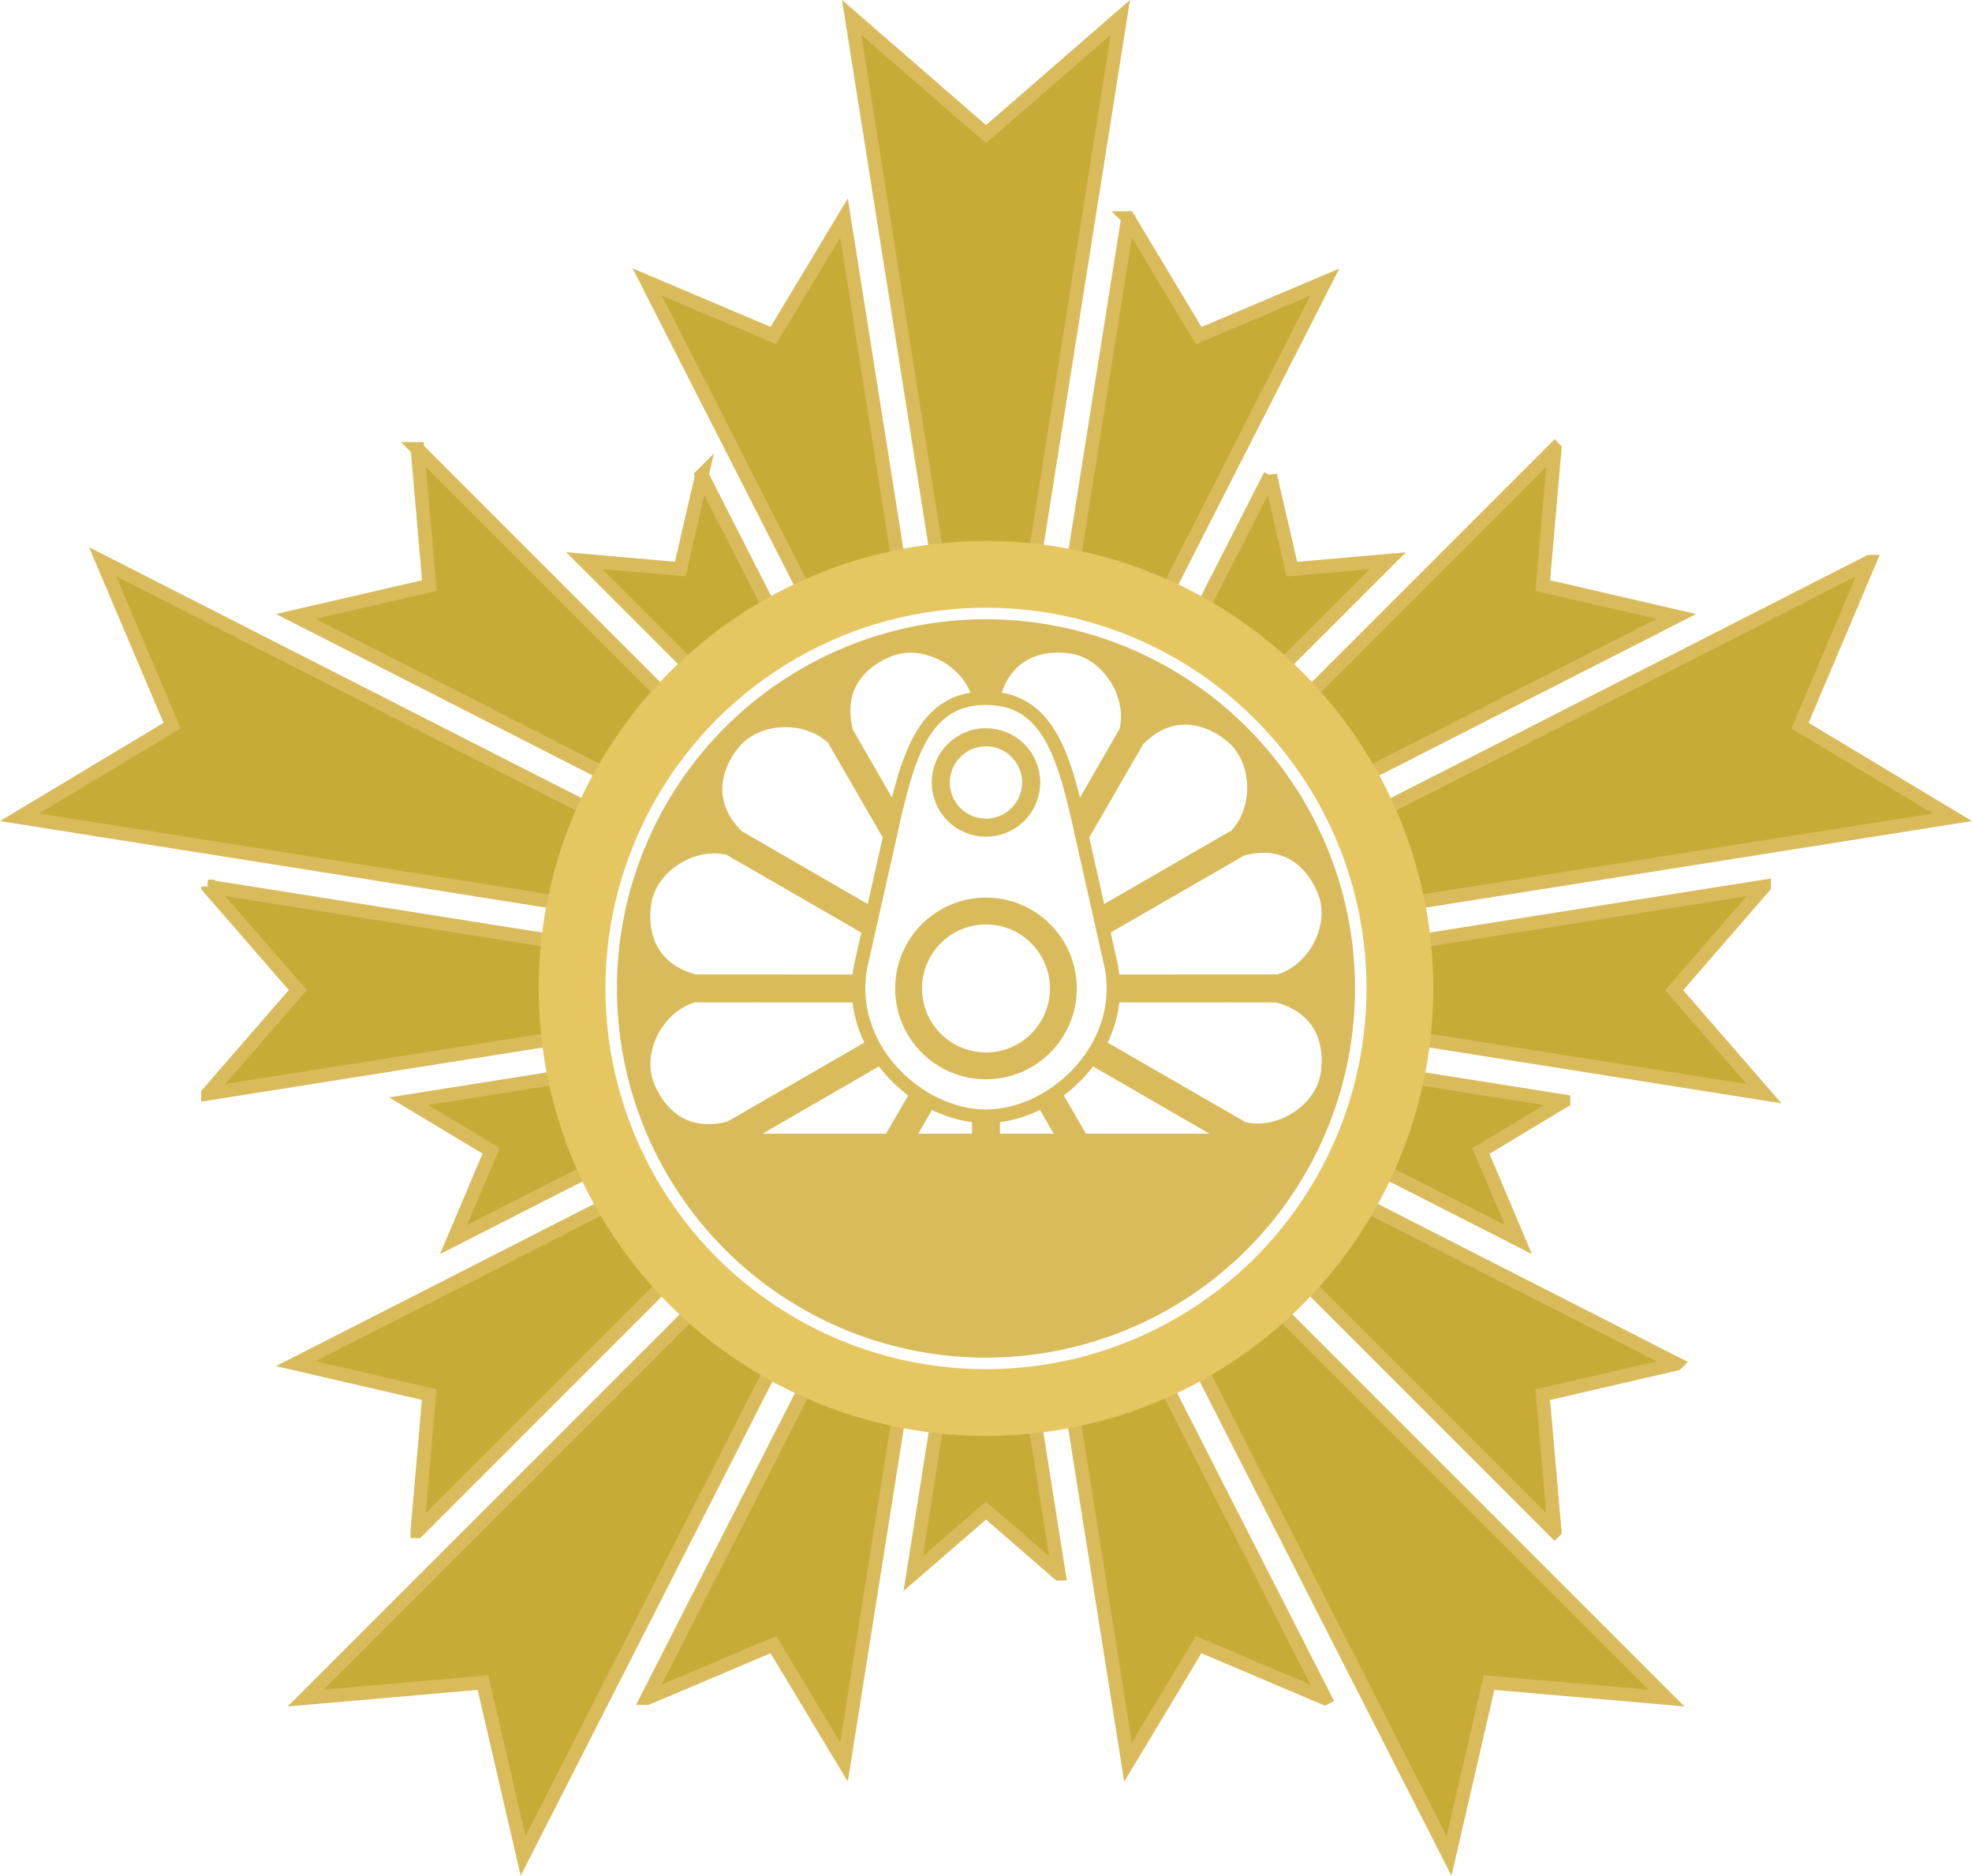 <?xml version="1.0" encoding="UTF-8" standalone="no"?>
<!-- Created with Inkscape (http://www.inkscape.org/) -->

<svg
   xmlns:dc="http://purl.org/dc/elements/1.1/"
   xmlns:cc="http://creativecommons.org/ns#"
   xmlns:rdf="http://www.w3.org/1999/02/22-rdf-syntax-ns#"
   xmlns:svg="http://www.w3.org/2000/svg"
   xmlns="http://www.w3.org/2000/svg"
   xmlns:sodipodi="http://sodipodi.sourceforge.net/DTD/sodipodi-0.dtd"
   xmlns:inkscape="http://www.inkscape.org/namespaces/inkscape"
   width="506.918"
   height="482.115"
   id="svg2"
   version="1.1"
   inkscape:version="0.91 r13725"
   sodipodi:docname="NR_POL.svg"
   inkscape:export-filename="C:\Users\KRISS80858\Moje PNG\Police 1.png"
   inkscape:export-xdpi="90"
   inkscape:export-ydpi="90">
  <defs
     id="defs4" />
  <sodipodi:namedview
     id="base"
     pagecolor="#ffffff"
     bordercolor="#666666"
     borderopacity="1.0"
     inkscape:pageopacity="0.0"
     inkscape:pageshadow="2"
     inkscape:zoom="1.3676405"
     inkscape:cx="193.60893"
     inkscape:cy="34.45804"
     inkscape:document-units="px"
     inkscape:current-layer="layer2"
     showgrid="false"
     inkscape:snap-object-midpoints="true"
     inkscape:object-nodes="true"
     inkscape:object-paths="false"
     inkscape:window-width="1366"
     inkscape:window-height="705"
     inkscape:window-x="-8"
     inkscape:window-y="-8"
     inkscape:window-maximized="1"
     showguides="true"
     inkscape:guide-bbox="true"
     inkscape:showpageshadow="false"
     fit-margin-top="0"
     fit-margin-left="-0.4"
     fit-margin-right="0"
     fit-margin-bottom="0" />
  <g
     inkscape:label="Layer 1"
     inkscape:groupmode="layer"
     id="layer1"
     transform="translate(-3412.446,-583.402)"
     style="display:inline">
    <path
       style="color:#000000;display:inline;overflow:visible;visibility:visible;fill:#c8ab37;fill-opacity:1;fill-rule:evenodd;stroke:#d9bb5c;stroke-width:3.5;stroke-linecap:butt;stroke-miterlimit:4;stroke-dasharray:none;stroke-opacity:1;marker:none;enable-background:accumulate"
       d="m 213.906,0 22.857,144.332 a 106.408,106.439 0 0 1 11.674,-0.771 106.408,106.439 0 0 1 11.688,0.693 L 282.969,0 248.438,30 213.906,0 Z"
       transform="translate(3417.469,587.875)"
       id="path4175"
       inkscape:connector-curvature="0" />
    <path
       style="color:#000000;display:inline;overflow:visible;visibility:visible;fill:#c8ab37;fill-opacity:1;fill-rule:evenodd;stroke:#d9bb5c;stroke-width:3.5;stroke-linecap:butt;stroke-miterlimit:4;stroke-dasharray:none;stroke-opacity:1;marker:none;enable-background:accumulate"
       d="M 211.938,51.562 193.781,81.75 161.344,68 l 43.354,85.115 a 106.408,106.439 0 0 1 22.188,-7.229 L 211.938,51.562 Z"
       transform="translate(3417.469,587.875)"
       id="path4173"
       inkscape:connector-curvature="0" />
    <path
       style="color:#000000;display:inline;overflow:visible;visibility:visible;fill:#c8ab37;fill-opacity:1;fill-rule:evenodd;stroke:#d9bb5c;stroke-width:3.5;stroke-linecap:butt;stroke-miterlimit:4;stroke-dasharray:none;stroke-opacity:1;marker:none;enable-background:accumulate"
       d="m 284.938,51.562 -14.934,94.23 a 106.408,106.439 0 0 1 22.195,7.293 l 43.332,-85.055 -32.406,13.75 -18.156,-30.219 -0.031,0 z"
       transform="translate(3417.469,587.875)"
       id="path4171"
       inkscape:connector-curvature="0" />
    <path
       style="color:#000000;display:inline;overflow:visible;visibility:visible;fill:#c8ab37;fill-opacity:1;fill-rule:evenodd;stroke:#d9bb5c;stroke-width:3.5;stroke-linecap:butt;stroke-miterlimit:4;stroke-dasharray:none;stroke-opacity:1;marker:none;enable-background:accumulate"
       d="m 102.281,110.906 3.062,35.125 -34.344,7.938 85.064,43.357 a 106.408,106.439 0 0 1 13.762,-18.875 l -67.545,-67.545 z"
       transform="translate(3417.469,587.875)"
       id="path4169"
       inkscape:connector-curvature="0" />
    <path
       style="color:#000000;display:inline;overflow:visible;visibility:visible;fill:#c8ab37;fill-opacity:1;fill-rule:evenodd;stroke:#d9bb5c;stroke-width:3.5;stroke-linecap:butt;stroke-miterlimit:4;stroke-dasharray:none;stroke-opacity:1;marker:none;enable-background:accumulate"
       d="m 394.594,110.906 -67.539,67.539 a 106.408,106.439 0 0 1 13.711,18.908 l 85.141,-43.385 -34.344,-7.938 3.062,-35.094 -0.031,-0.031 z"
       transform="translate(3417.469,587.875)"
       id="path4167"
       inkscape:connector-curvature="0" />
    <path
       style="color:#000000;display:inline;overflow:visible;visibility:visible;fill:#c8ab37;fill-opacity:1;fill-rule:evenodd;stroke:#d9bb5c;stroke-width:3.5;stroke-linecap:butt;stroke-miterlimit:4;stroke-dasharray:none;stroke-opacity:1;marker:none;enable-background:accumulate"
       d="m 175.406,117.656 -5.562,24.125 -24.688,-2.156 31.74,31.74 a 106.408,106.439 0 0 1 18.891,-13.709 l -20.381,-40 z"
       transform="translate(3417.469,587.875)"
       id="path4165"
       inkscape:connector-curvature="0" />
    <path
       style="color:#000000;display:inline;overflow:visible;visibility:visible;fill:#c8ab37;fill-opacity:1;fill-rule:evenodd;stroke:#d9bb5c;stroke-width:3.5;stroke-linecap:butt;stroke-miterlimit:4;stroke-dasharray:none;stroke-opacity:1;marker:none;enable-background:accumulate"
       d="m 321.5,117.688 -20.352,39.945 a 106.408,106.439 0 0 1 18.838,13.756 l 31.732,-31.732 -24.656,2.156 -5.562,-24.125 z"
       transform="translate(3417.469,587.875)"
       id="path4163"
       inkscape:connector-curvature="0" />
    <path
       style="color:#000000;display:inline;overflow:visible;visibility:visible;fill:#c8ab37;fill-opacity:1;fill-rule:evenodd;stroke:#d9bb5c;stroke-width:3.5;stroke-linecap:butt;stroke-miterlimit:4;stroke-dasharray:none;stroke-opacity:1;marker:none;enable-background:accumulate"
       d="m 21.344,139.906 17.875,42.125 L 0,205.594 144.256,228.441 a 106.408,106.439 0 0 1 7.295,-22.213 L 21.344,139.906 Z"
       transform="translate(3417.469,587.875)"
       id="path4161"
       inkscape:connector-curvature="0" />
    <path
       style="color:#000000;display:inline;overflow:visible;visibility:visible;fill:#c8ab37;fill-opacity:1;fill-rule:evenodd;stroke:#d9bb5c;stroke-width:3.5;stroke-linecap:butt;stroke-miterlimit:4;stroke-dasharray:none;stroke-opacity:1;marker:none;enable-background:accumulate"
       d="m 475.531,139.906 -130.23,66.355 a 106.408,106.439 0 0 1 7.221,22.195 l 144.354,-22.863 -39.188,-23.562 17.844,-42.125 z"
       transform="translate(3417.469,587.875)"
       id="path4159"
       inkscape:connector-curvature="0" />
    <path
       style="color:#000000;display:inline;overflow:visible;visibility:visible;fill:#c8ab37;fill-opacity:1;fill-rule:evenodd;stroke:#d9bb5c;stroke-width:3.5;stroke-linecap:butt;stroke-miterlimit:4;stroke-dasharray:none;stroke-opacity:1;marker:none;enable-background:accumulate"
       d="m 48.438,223.375 0,0.031 L 71.531,250 48.438,276.594 l 0,0.031 94.361,-14.951 A 106.408,106.439 0 0 1 142.029,250 106.408,106.439 0 0 1 142.721,238.312 L 48.438,223.375 Z"
       transform="translate(3417.469,587.875)"
       id="path4155"
       inkscape:connector-curvature="0" />
    <path
       style="color:#000000;display:inline;overflow:visible;visibility:visible;fill:#c8ab37;fill-opacity:1;fill-rule:evenodd;stroke:#d9bb5c;stroke-width:3.5;stroke-linecap:butt;stroke-miterlimit:4;stroke-dasharray:none;stroke-opacity:1;marker:none;enable-background:accumulate"
       d="m 448.438,223.375 -94.361,14.951 A 106.408,106.439 0 0 1 354.846,250 a 106.408,106.439 0 0 1 -0.691,11.688 l 94.283,14.938 -23.094,-26.594 23.094,-26.625 0,-0.031 z"
       transform="translate(3417.469,587.875)"
       id="path4153"
       inkscape:connector-curvature="0" />
    <path
       style="color:#000000;display:inline;overflow:visible;visibility:visible;fill:#c8ab37;fill-opacity:1;fill-rule:evenodd;stroke:#d9bb5c;stroke-width:3.5;stroke-linecap:butt;stroke-miterlimit:4;stroke-dasharray:none;stroke-opacity:1;marker:none;enable-background:accumulate"
       d="M 144.352,271.539 100,278.562 l 21.219,12.75 -9.656,22.812 40.012,-20.387 a 106.408,106.439 0 0 1 -7.223,-22.199 z"
       transform="translate(3417.469,587.875)"
       id="path4151"
       inkscape:connector-curvature="0" />
    <path
       style="color:#000000;display:inline;overflow:visible;visibility:visible;fill:#c8ab37;fill-opacity:1;fill-rule:evenodd;stroke:#d9bb5c;stroke-width:3.5;stroke-linecap:butt;stroke-miterlimit:4;stroke-dasharray:none;stroke-opacity:1;marker:none;enable-background:accumulate"
       d="m 352.621,271.555 a 106.408,106.439 0 0 1 -7.293,22.207 l 39.953,20.363 -9.625,-22.75 21.219,-12.781 0,-0.031 -44.254,-7.008 z"
       transform="translate(3417.469,587.875)"
       id="path4149"
       inkscape:connector-curvature="0" />
    <path
       style="color:#000000;display:inline;overflow:visible;visibility:visible;fill:#c8ab37;fill-opacity:1;fill-rule:evenodd;stroke:#d9bb5c;stroke-width:3.5;stroke-linecap:butt;stroke-miterlimit:4;stroke-dasharray:none;stroke-opacity:1;marker:none;enable-background:accumulate"
       d="M 156.111,302.65 71,346.031 l 34.312,7.938 -3.062,35.094 0,0.031 0.031,0 67.539,-67.539 a 106.408,106.439 0 0 1 -13.709,-18.904 z"
       transform="translate(3417.469,587.875)"
       id="path4147"
       inkscape:connector-curvature="0" />
    <path
       style="color:#000000;display:inline;overflow:visible;visibility:visible;fill:#c8ab37;fill-opacity:1;fill-rule:evenodd;stroke:#d9bb5c;stroke-width:3.5;stroke-linecap:butt;stroke-miterlimit:4;stroke-dasharray:none;stroke-opacity:1;marker:none;enable-background:accumulate"
       d="m 340.812,302.67 a 106.408,106.439 0 0 1 -13.764,18.879 l 67.545,67.545 0.031,-0.031 -3.062,-35.062 34.312,-7.938 0.031,-0.031 -85.094,-43.361 z"
       transform="translate(3417.469,587.875)"
       id="path4145"
       inkscape:connector-curvature="0" />
    <path
       style="color:#000000;display:inline;overflow:visible;visibility:visible;fill:#c8ab37;fill-opacity:1;fill-rule:evenodd;stroke:#d9bb5c;stroke-width:3.5;stroke-linecap:butt;stroke-miterlimit:4;stroke-dasharray:none;stroke-opacity:1;marker:none;enable-background:accumulate"
       d="M 176.904,328.627 73.562,431.969 119.125,428 129.438,472.562 195.764,342.391 A 106.408,106.439 0 0 1 176.904,328.627 Z"
       transform="translate(3417.469,587.875)"
       id="path4143"
       inkscape:connector-curvature="0" />
    <path
       style="color:#000000;display:inline;overflow:visible;visibility:visible;fill:#c8ab37;fill-opacity:1;fill-rule:evenodd;stroke:#d9bb5c;stroke-width:3.5;stroke-linecap:butt;stroke-miterlimit:4;stroke-dasharray:none;stroke-opacity:1;marker:none;enable-background:accumulate"
       d="m 319.996,328.621 a 106.408,106.439 0 0 1 -18.875,13.703 L 367.469,472.562 377.75,428 423.344,431.969 319.996,328.621 Z"
       transform="translate(3417.469,587.875)"
       id="path4141"
       inkscape:connector-curvature="0" />
    <path
       style="color:#000000;display:inline;overflow:visible;visibility:visible;fill:#c8ab37;fill-opacity:1;fill-rule:evenodd;stroke:#d9bb5c;stroke-width:3.5;stroke-linecap:butt;stroke-miterlimit:4;stroke-dasharray:none;stroke-opacity:1;marker:none;enable-background:accumulate"
       d="m 204.691,346.922 -43.348,85.047 0.031,0 32.406,-13.719 18.156,30.188 14.934,-94.23 a 106.408,106.439 0 0 1 -22.18,-7.285 z"
       transform="translate(3417.469,587.875)"
       id="path4139"
       inkscape:connector-curvature="0" />
    <path
       style="color:#000000;display:inline;overflow:visible;visibility:visible;fill:#c8ab37;fill-opacity:1;fill-rule:evenodd;stroke:#d9bb5c;stroke-width:3.5;stroke-linecap:butt;stroke-miterlimit:4;stroke-dasharray:none;stroke-opacity:1;marker:none;enable-background:accumulate"
       d="m 292.191,346.879 a 106.408,106.439 0 0 1 -22.201,7.234 L 284.938,448.438 303.094,418.25 335.5,432 l 0.062,-0.031 -43.371,-85.09 z"
       transform="translate(3417.469,587.875)"
       id="path4137"
       inkscape:connector-curvature="0" />
    <path
       style="color:#000000;display:inline;overflow:visible;visibility:visible;fill:#c8ab37;fill-opacity:1;fill-rule:evenodd;stroke:#d9bb5c;stroke-width:3.5;stroke-linecap:butt;stroke-miterlimit:4;stroke-dasharray:none;stroke-opacity:1;marker:none;enable-background:accumulate"
       d="m 260.139,355.666 a 106.408,106.439 0 0 1 -11.701,0.773 106.408,106.439 0 0 1 -11.713,-0.697 L 229.719,400 248.438,383.781 267.125,400 l 0.031,0 -7.018,-44.334 z"
       transform="translate(3417.469,587.875)"
       id="path4266"
       inkscape:connector-curvature="0" />
  </g>
  <g
     inkscape:groupmode="layer"
     id="layer2"
     inkscape:label="Layer 2"
     style="display:inline"
     transform="translate(5.023,4.473)">
    <ellipse
       style="fill:none;fill-rule:evenodd;stroke:#e5c660;stroke-width:17.153;stroke-linecap:butt;stroke-linejoin:miter;stroke-miterlimit:4;stroke-dasharray:none;stroke-opacity:1"
       id="path3335"
       cx="248.429"
       cy="249.586"
       rx="106.408"
       ry="106.439" />
    <path
       inkscape:connector-curvature="0"
       style="fill:#d9bb5b;fill-opacity:1;fill-rule:evenodd;stroke:none;stroke-width:24.602;stroke-linecap:butt;stroke-linejoin:miter;stroke-miterlimit:4;stroke-dasharray:none;stroke-opacity:1"
       d="m 248.429,154.697 a 94.861,94.889 0 0 0 -94.861,94.889 94.861,94.889 0 0 0 94.861,94.889 94.861,94.889 0 0 0 94.861,-94.889 94.861,94.889 0 0 0 -94.861,-94.889 z m 19.025,8.572 c 2.36,0.059 4.009,0.505 4.009,0.505 7.895,2.116 13.303,11.657 11.221,19.429 l -0.089,-0.025 -11.284,19.575 c 0.797,3.288 1.557,6.759 2.348,10.298 l 15.18,-26.266 c 3.626,-3.627 7.244,-4.915 10.483,-4.996 0.216,-0.005 0.43,-0.005 0.642,0 6.49,0.153 11.305,5.002 11.305,5.002 5.78,5.782 5.694,16.749 0.006,22.438 l -0.065,-0.065 -34.001,19.661 1.651,7.324 35.956,-20.739 c 1.921,-0.515 3.666,-0.726 5.247,-0.701 11.072,0.177 14.175,11.924 14.175,11.924 2.116,7.898 -3.441,17.352 -11.211,19.435 l -0.024,-0.09 -42.059,0.024 c 0.318,2.444 0.321,4.841 0.052,7.166 l 42.007,0.024 c 15.368,4.119 11.211,19.434 11.211,19.434 -2.116,7.898 -11.654,13.307 -19.424,11.224 l 0.025,-0.089 -36.564,-21.089 c -1.022,2.172 -2.278,4.221 -3.727,6.122 l 31.352,18.13 -31.753,0 -6.492,-11.234 c -1.921,1.464 -3.972,2.726 -6.103,3.759 l 4.31,7.475 -13.825,0 -0.002,-4.556 c -1.195,0.16 -2.391,0.249 -3.582,0.249 -1.191,0 -2.387,-0.089 -3.582,-0.249 l -0.002,4.556 -13.825,0 4.31,-7.475 c -2.131,-1.033 -4.182,-2.295 -6.103,-3.759 l -6.492,11.234 -31.755,0 31.354,-18.13 c -1.449,-1.901 -2.706,-3.95 -3.728,-6.123 l -36.563,21.089 c -15.369,4.119 -19.423,-11.223 -19.423,-11.223 -2.116,-7.898 3.441,-17.352 11.211,-19.435 l 0.024,0.09 42.007,-0.024 c -0.27,-2.325 -0.267,-4.722 0.052,-7.166 l -42.059,-0.024 c -15.368,-4.119 -11.211,-19.434 -11.211,-19.434 1.785,-6.664 8.854,-11.556 15.687,-11.671 1.265,-0.021 2.523,0.122 3.737,0.447 l -0.025,0.089 35.957,20.739 1.65,-7.324 -34.001,-19.661 c -11.25,-11.254 0.006,-22.437 0.006,-22.437 2.89,-2.891 7.076,-4.314 11.25,-4.304 4.174,0.01 8.338,1.454 11.182,4.299 l -0.065,0.065 15.179,26.265 c 0.79,-3.539 1.552,-7.01 2.349,-10.298 l -11.284,-19.574 c -4.118,-15.373 11.22,-19.428 11.22,-19.428 1.234,-0.331 2.505,-0.474 3.781,-0.45 6.888,0.125 13.892,5.107 15.648,11.665 l -0.09,0.024 0,0.45 c 1.133,-0.185 2.327,-0.291 3.606,-0.291 1.279,0 2.473,0.106 3.606,0.291 l 0,-0.45 c 2.574,-9.608 9.52,-11.586 14.367,-11.718 0.364,-0.01 0.715,-0.009 1.052,-0.001 z"
       id="path3335-1" />
    <path
       style="fill:none;fill-opacity:1;fill-rule:evenodd;stroke:#d9bb5b;stroke-width:3.478;stroke-miterlimit:4;stroke-dasharray:none;stroke-opacity:1"
       d="m 248.429,174.965 c 17.746,0 20.823,18.343 25.556,39.357 l 6.476,28.756 c 4.733,21.014 -14.286,39.357 -32.032,39.357 -17.746,0 -36.765,-18.343 -32.032,-39.357 l 6.476,-28.756 c 4.733,-21.014 7.81,-39.357 25.556,-39.357 z"
       id="rect4702-9"
       inkscape:connector-curvature="0"
       sodipodi:nodetypes="sssssss" />
    <ellipse
       style="fill:none;fill-opacity:1;fill-rule:evenodd;stroke:#d9bb5b;stroke-width:6.9;stroke-miterlimit:4;stroke-dasharray:none;stroke-opacity:1"
       id="path4675"
       cx="248.429"
       cy="249.586"
       rx="19.893"
       ry="19.899" />
    <ellipse
       style="fill:none;fill-opacity:1;fill-rule:evenodd;stroke:#d9bb5b;stroke-width:4.651;stroke-miterlimit:4;stroke-dasharray:none;stroke-opacity:1"
       id="path4675-1"
       cx="248.429"
       cy="196.639"
       rx="11.616"
       ry="11.62" />
  </g>
</svg>
